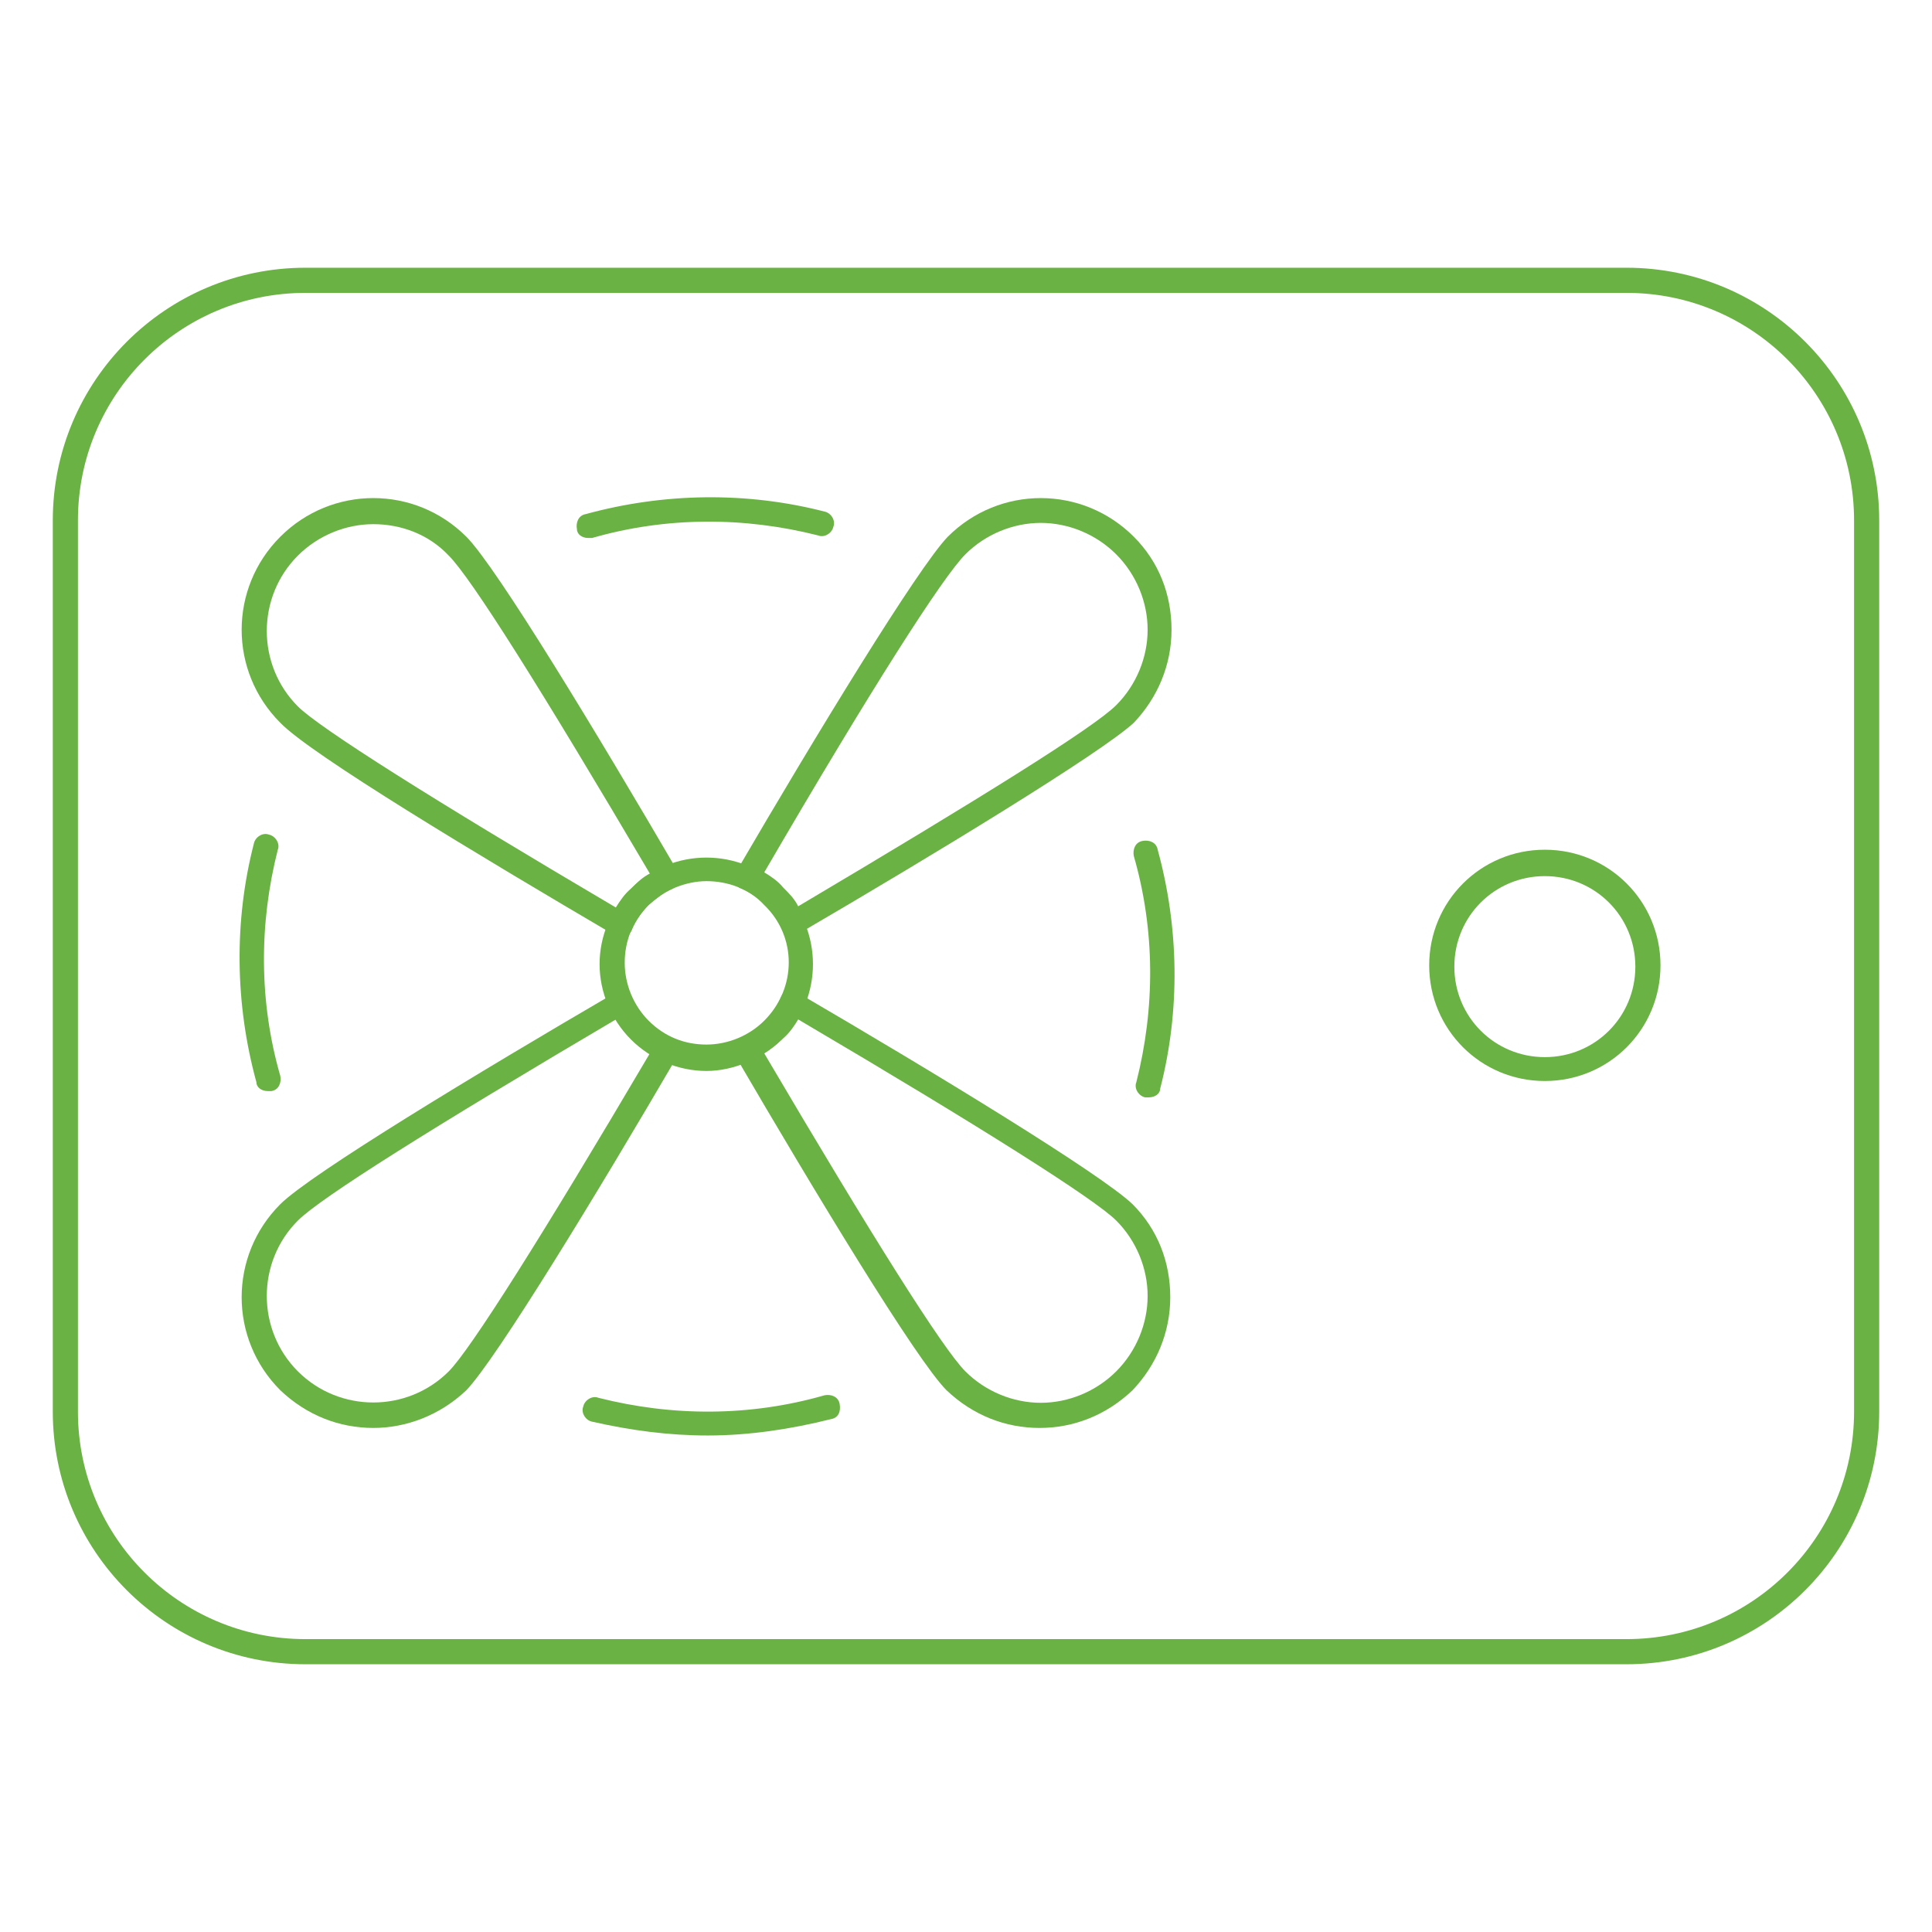 <svg xmlns="http://www.w3.org/2000/svg" xmlns:xlink="http://www.w3.org/1999/xlink" id="Layer_1" x="0px" y="0px" viewBox="0 0 153.7 153.7" style="enable-background:new 0 0 153.7 153.7;" xml:space="preserve">
<style type="text/css">
	.st0{fill:#6AB243;}
</style>
<g>
	<g>
		<path class="st0" d="M122.9,86c-5.1,0-9.2-4.1-9.2-9.2c0-5.1,4.1-9.2,9.2-9.2s9.2,4.1,9.2,9.2C132.1,81.9,128,86,122.9,86z     M122.9,69.7c-4,0-7.2,3.2-7.2,7.2s3.2,7.2,7.2,7.2s7.2-3.2,7.2-7.2S126.9,69.7,122.9,69.7z"></path>
	</g>
	<g>
		<path class="st0" d="M129.4,132.4H24.3c-11.1,0-20.1-9-20.1-20.1V41.4c0-11.1,9-20.1,20.1-20.1h105.1c11.1,0,20.1,9,20.1,20.1    v70.9C149.5,123.4,140.5,132.4,129.4,132.4z M24.3,23.3c-10,0-18.1,8.1-18.1,18.1v70.9c0,10,8.1,18.1,18.1,18.1h105.1    c10,0,18.1-8.1,18.1-18.1V41.4c0-10-8.1-18.1-18.1-18.1H24.3z"></path>
	</g>
	<g>
		<g>
			<g>
				<path class="st0" d="M63.1,74.5c-0.1,0-0.2,0-0.3-0.1c-0.3-0.1-0.5-0.3-0.6-0.5c-0.3-0.7-0.8-1.3-1.3-1.9      c-0.5-0.5-1.2-1-1.9-1.3c-0.3-0.1-0.5-0.3-0.5-0.6c-0.1-0.3-0.1-0.5,0.1-0.8c6.3-10.8,14.4-24.1,16.8-26.6      c4.1-4.1,10.7-4.1,14.8,0c2,2,3,4.6,3,7.4s-1.1,5.4-3,7.4C87.6,59.9,74.3,68,63.5,74.3C63.4,74.4,63.2,74.5,63.1,74.5z       M60.8,69.4c0.5,0.3,1.1,0.7,1.5,1.2c0.5,0.5,0.9,0.9,1.2,1.5C78,63.5,87,57.9,88.8,56.1c1.6-1.6,2.5-3.8,2.5-6s-0.9-4.4-2.5-6      c-1.6-1.6-3.8-2.5-6-2.5s-4.4,0.9-6,2.5C75,45.9,69.3,54.8,60.8,69.4z"></path>
			</g>
		</g>
		<g>
			<g>
				<path class="st0" d="M29.7,113.6c-2.7,0-5.3-1-7.4-3c-4.1-4.1-4.1-10.7,0-14.8c2.4-2.4,15.8-10.5,26.6-16.8      c0.3-0.1,0.5-0.2,0.8-0.1c0.3,0.1,0.5,0.3,0.6,0.5c0.3,0.7,0.8,1.3,1.3,1.9c0.5,0.5,1.2,1,1.9,1.3c0.3,0.1,0.5,0.3,0.5,0.6      c0.1,0.3,0.1,0.5-0.1,0.8c-6.3,10.8-14.4,24.1-16.8,26.6C35,112.6,32.3,113.6,29.7,113.6z M49,81.1c-14.6,8.6-23.5,14.2-25.3,16      c-3.3,3.3-3.3,8.7,0,12s8.7,3.3,12,0c1.7-1.7,7.4-10.7,16-25.3c-0.5-0.3-1.1-0.7-1.5-1.2C49.7,82.2,49.4,81.7,49,81.1z"></path>
			</g>
		</g>
		<g>
			<g>
				<path class="st0" d="M82.7,113.6c-2.7,0-5.3-1-7.4-3c-2.4-2.4-10.5-15.8-16.8-26.6c-0.1-0.3-0.2-0.5-0.1-0.8      c0.1-0.3,0.3-0.5,0.5-0.6c0.7-0.3,1.3-0.8,1.9-1.3c0.5-0.5,1-1.2,1.3-1.9c0.1-0.3,0.3-0.5,0.6-0.5c0.3-0.1,0.5-0.1,0.8,0.1      c10.8,6.3,24.1,14.4,26.6,16.8l0,0l0,0c2,2,3,4.6,3,7.4c0,2.8-1.1,5.4-3,7.4C88,112.6,85.4,113.6,82.7,113.6z M60.8,83.8      c8.6,14.6,14.2,23.5,16,25.3c1.6,1.6,3.8,2.5,6,2.5s4.4-0.9,6-2.5c1.6-1.6,2.5-3.8,2.5-6s-0.9-4.4-2.5-6l0,0      c-1.7-1.7-10.7-7.4-25.3-16c-0.3,0.5-0.7,1.1-1.2,1.5C61.8,83.1,61.3,83.5,60.8,83.8z"></path>
			</g>
		</g>
		<g>
			<g>
				<path class="st0" d="M49.4,74.5c-0.2,0-0.3-0.1-0.5-0.1C38,68,24.7,60,22.3,57.5c-4.1-4.1-4.1-10.7,0-14.8s10.7-4.1,14.8,0      c2.4,2.4,10.5,15.8,16.8,26.6c0.1,0.3,0.2,0.5,0.1,0.8c-0.1,0.3-0.3,0.5-0.5,0.6c-0.7,0.3-1.3,0.8-1.9,1.3      c-0.5,0.5-1,1.2-1.3,1.9c-0.1,0.3-0.3,0.5-0.6,0.5C49.5,74.5,49.5,74.5,49.4,74.5z M29.7,41.7c-2.2,0-4.4,0.9-6,2.5      c-3.3,3.3-3.3,8.7,0,12c1.7,1.7,10.7,7.4,25.3,16c0.3-0.5,0.7-1.1,1.2-1.5c0.5-0.5,0.9-0.9,1.5-1.2c-8.6-14.6-14.2-23.5-16-25.3      C34.1,42.5,31.9,41.7,29.7,41.7z"></path>
			</g>
		</g>
		<g>
			<g>
				<path class="st0" d="M46.8,42.8c-0.5,0-0.9-0.3-0.9-0.7c-0.1-0.5,0.1-1.1,0.7-1.2c6.2-1.7,12.8-1.8,19-0.2      c0.5,0.1,0.9,0.7,0.7,1.2c-0.1,0.5-0.7,0.9-1.2,0.7c-5.9-1.5-12.1-1.5-18,0.2C46.9,42.8,46.8,42.8,46.8,42.8z"></path>
			</g>
		</g>
		<g>
			<g>
				<path class="st0" d="M91.4,87.3c-0.1,0-0.1,0-0.3,0c-0.5-0.1-0.9-0.7-0.7-1.2c1.5-5.9,1.5-12.1-0.2-18c-0.1-0.5,0.1-1.1,0.7-1.2      c0.5-0.1,1.1,0.1,1.2,0.7c1.7,6.2,1.8,12.8,0.2,19C92.3,87,91.9,87.3,91.4,87.3z"></path>
			</g>
		</g>
		<g>
			<g>
				<path class="st0" d="M56.3,114.2c-3.1,0-6.1-0.4-9.2-1.1c-0.5-0.1-0.9-0.7-0.7-1.2c0.1-0.5,0.7-0.9,1.2-0.7      c5.9,1.5,12.1,1.5,18-0.2c0.5-0.1,1.1,0.1,1.2,0.7s-0.1,1.1-0.7,1.2C62.9,113.7,59.6,114.2,56.3,114.2z"></path>
			</g>
		</g>
		<g>
			<g>
				<path class="st0" d="M21.3,86.8c-0.5,0-0.9-0.3-0.9-0.7c-1.7-6.2-1.8-12.8-0.2-19c0.1-0.5,0.7-0.9,1.2-0.7      c0.5,0.1,0.9,0.7,0.7,1.2c-1.5,5.9-1.5,12.1,0.2,18c0.1,0.5-0.1,1.1-0.7,1.2C21.5,86.8,21.5,86.8,21.3,86.8z"></path>
			</g>
		</g>
		<g>
			<g>
				<path class="st0" d="M56.2,85.2c-2.2,0-4.4-0.9-6-2.5c-1.6-1.6-2.5-3.8-2.5-6s0.9-4.4,2.5-6c3.3-3.3,8.7-3.3,12,0      c3.3,3.3,3.3,8.7,0,12C60.6,84.2,58.4,85.2,56.2,85.2z M56.2,70.1c-1.6,0-3.4,0.7-4.6,1.9c-1.3,1.3-1.9,2.9-1.9,4.6      c0,1.7,0.7,3.4,1.9,4.6c1.3,1.3,2.9,1.9,4.6,1.9s3.4-0.7,4.6-1.9c2.6-2.6,2.6-6.7,0-9.2C59.6,70.7,57.9,70.1,56.2,70.1z"></path>
			</g>
		</g>
	</g>
</g>
</svg>